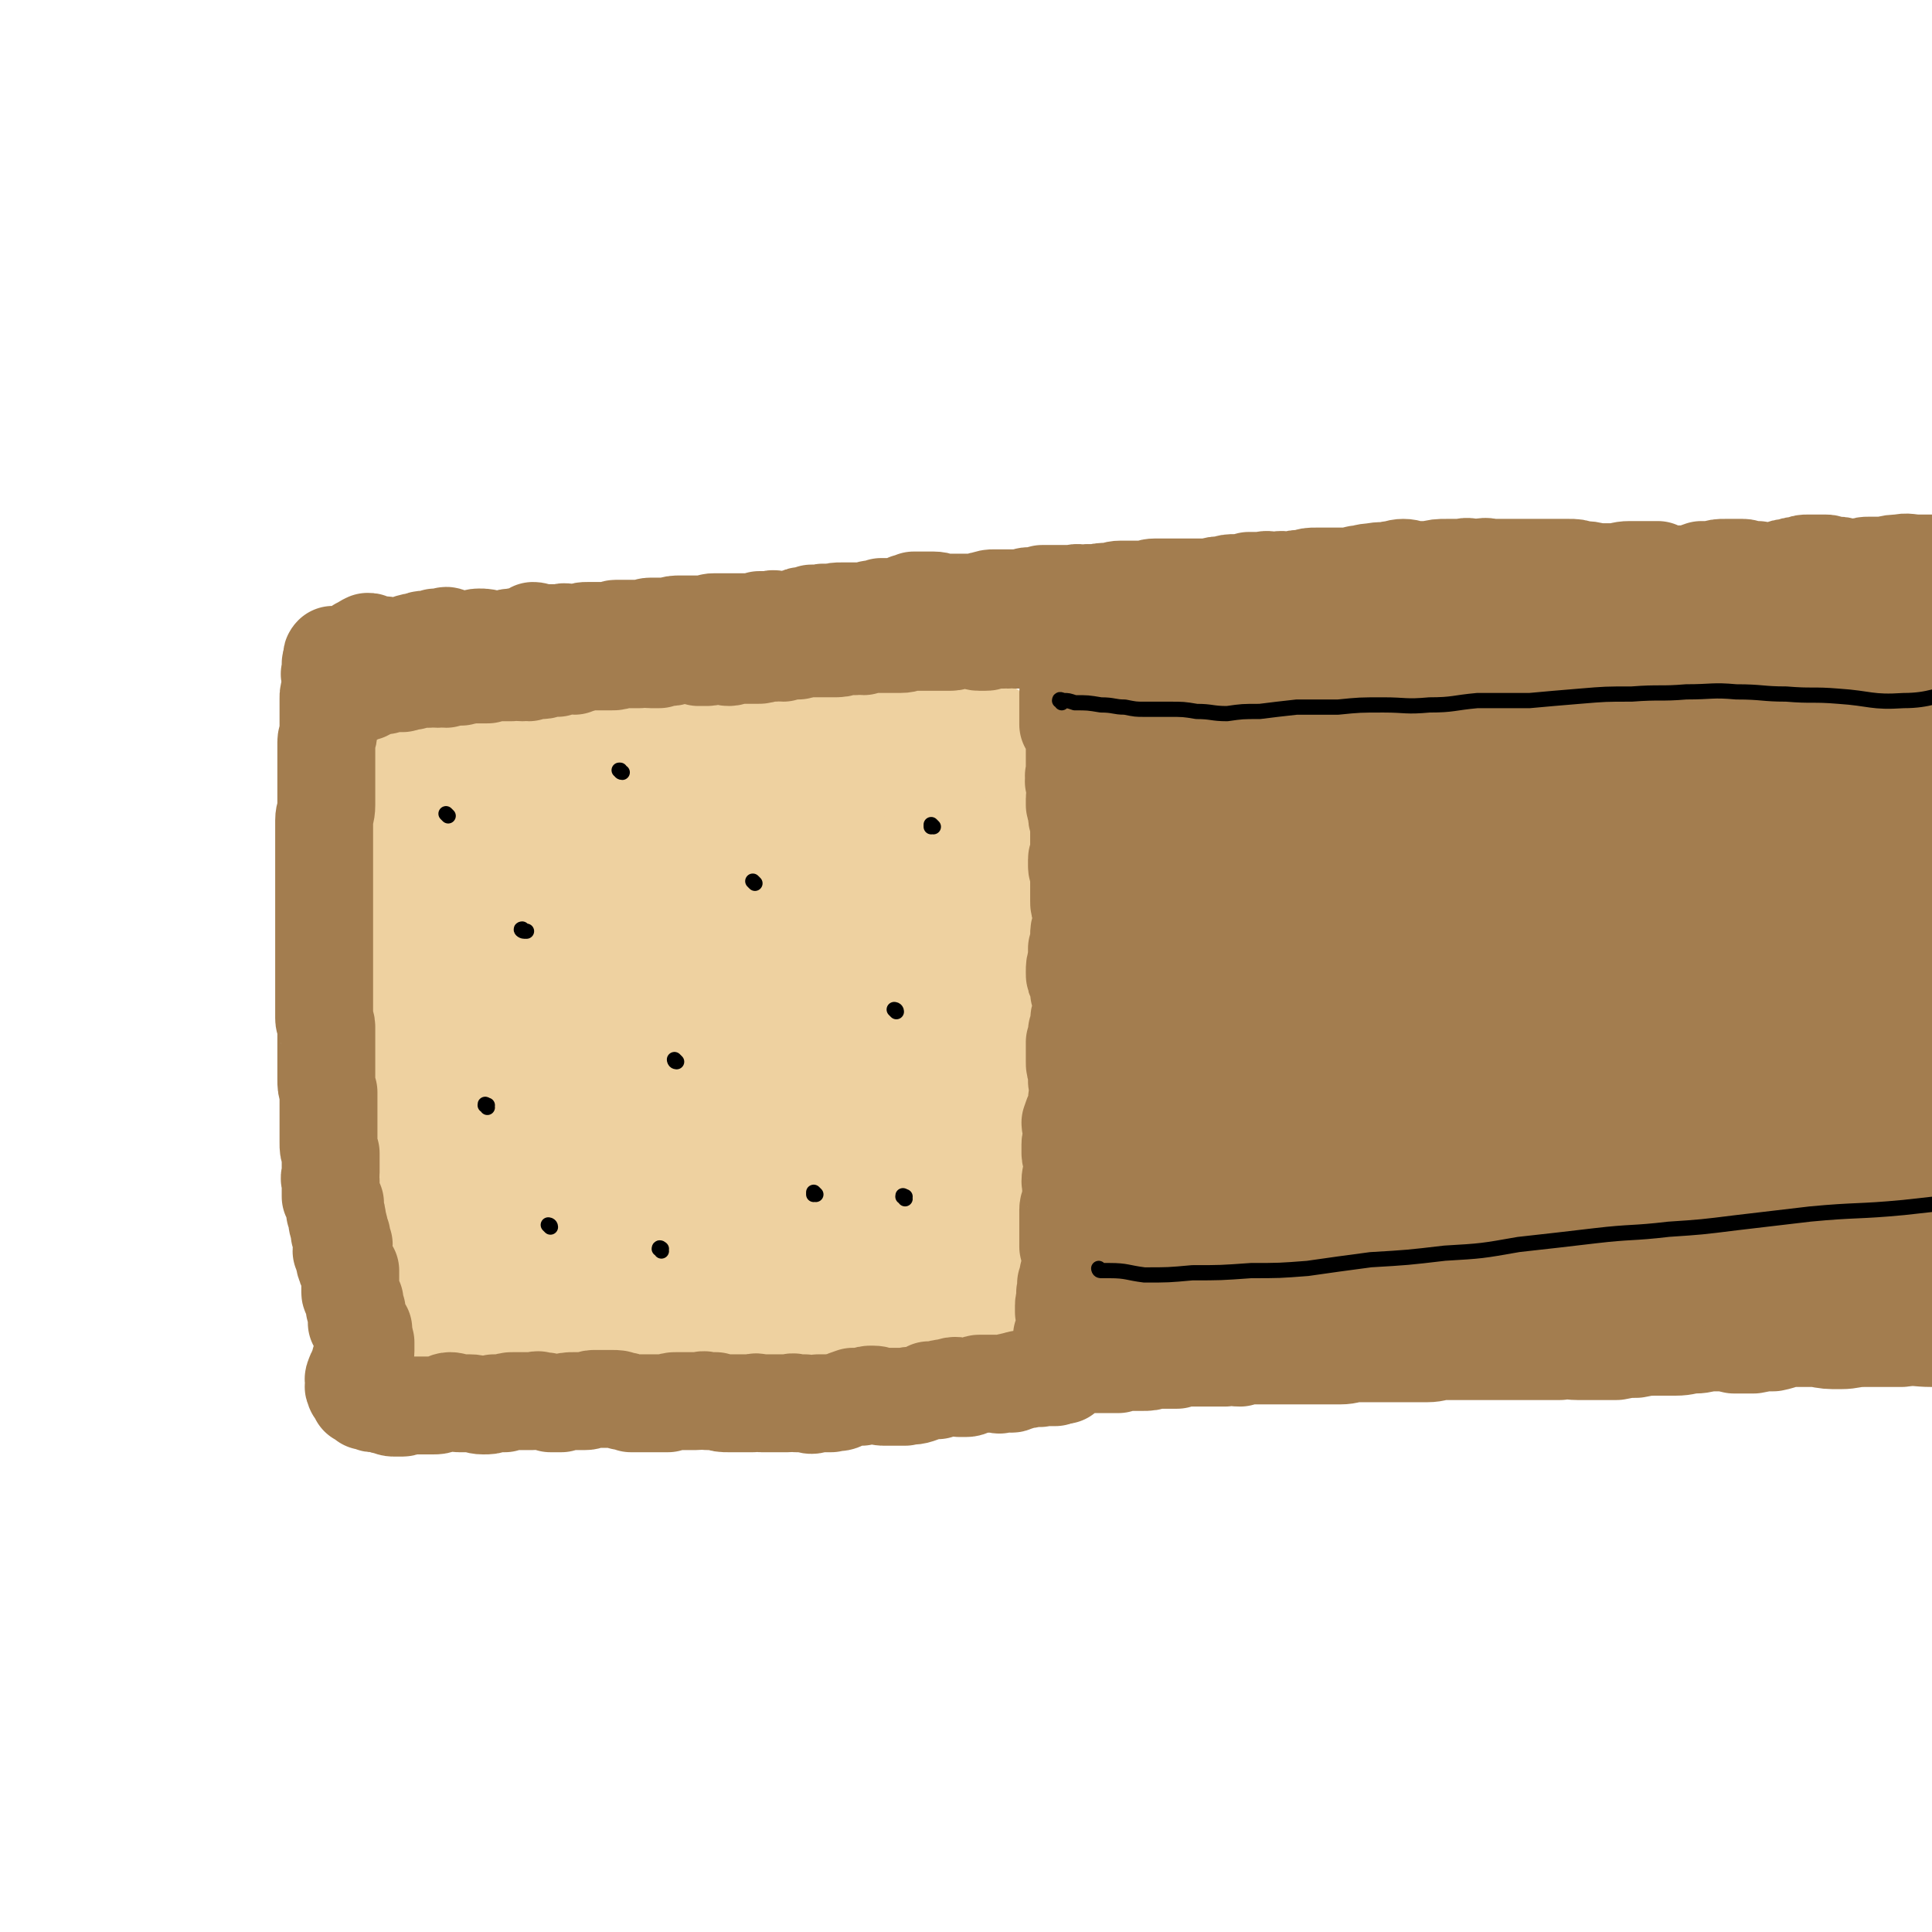 <svg viewBox='0 0 888 888' version='1.1' xmlns='http://www.w3.org/2000/svg' xmlns:xlink='http://www.w3.org/1999/xlink'><g fill='none' stroke='#EED1A0' stroke-width='45' stroke-linecap='round' stroke-linejoin='round'><path d='M203,344c0,0 -1,-1 -1,-1 0,0 1,1 2,2 0,0 0,0 1,0 1,1 1,0 2,1 1,0 1,0 2,0 1,0 2,0 3,0 1,0 1,0 3,0 1,0 1,1 2,1 2,0 2,0 3,0 2,0 2,0 3,0 2,0 2,0 4,1 2,0 2,0 3,0 2,0 2,-1 4,0 3,0 3,0 6,0 2,0 2,0 5,0 2,0 2,0 5,0 2,0 2,0 3,0 2,0 2,0 3,0 2,0 2,0 3,0 2,0 2,0 4,0 3,0 3,0 5,0 3,0 3,0 6,0 3,-1 3,0 6,0 2,0 2,0 4,0 2,-1 2,-1 4,-1 2,0 2,0 5,0 1,0 1,0 3,0 2,0 2,0 4,0 2,0 2,0 3,0 2,0 2,-1 4,-1 1,0 1,0 3,0 3,0 3,0 6,0 3,0 3,0 6,0 1,0 1,0 3,0 2,0 1,-1 3,-1 2,0 2,0 4,0 2,0 2,0 3,0 2,0 2,0 3,0 2,0 2,0 3,0 1,0 1,0 2,0 2,-1 2,0 3,0 2,0 2,0 3,0 2,-1 2,-1 3,-1 3,0 3,0 5,0 2,0 2,0 4,0 1,0 1,0 3,0 1,0 1,0 2,0 3,0 3,-1 5,-1 1,0 2,0 3,0 2,0 2,-1 3,-1 2,0 2,0 4,0 2,0 2,0 4,0 2,0 2,0 4,0 2,-1 2,-1 5,-2 3,0 3,1 5,0 3,-1 2,-1 5,-2 2,0 2,0 4,-1 2,0 2,1 3,1 3,0 3,0 5,0 2,0 2,0 4,1 1,0 1,-1 3,-1 1,0 1,0 3,-1 2,0 2,0 5,0 1,0 1,0 2,-1 2,0 2,0 4,0 1,-1 1,0 2,0 1,0 1,0 3,0 1,0 1,0 3,0 1,0 1,0 2,0 0,0 0,0 1,0 1,0 1,-1 2,0 1,0 1,0 2,0 2,0 2,0 3,0 1,0 1,0 2,1 1,1 1,1 1,2 1,0 1,-1 1,0 0,0 0,0 0,0 0,1 1,1 1,1 0,0 0,0 0,1 0,0 0,0 0,1 0,1 0,1 1,1 0,1 0,1 0,2 0,1 0,1 0,2 0,2 1,2 1,4 0,2 1,2 1,4 0,2 0,2 0,4 0,2 0,2 1,4 0,2 0,2 0,4 -1,2 0,2 0,4 0,3 0,3 0,6 0,2 0,2 0,4 0,2 0,2 0,4 0,2 0,2 0,3 0,2 -1,2 0,4 0,2 0,2 0,5 0,3 0,3 0,6 0,2 0,2 0,5 0,3 1,3 1,5 0,3 0,3 0,6 0,2 0,2 0,5 0,2 0,2 0,5 0,3 0,3 0,7 0,3 0,3 0,6 0,4 0,4 0,7 0,3 0,3 0,6 0,3 0,3 0,5 0,3 0,3 0,6 0,3 0,3 0,7 0,3 0,3 0,6 0,4 -1,4 -1,8 0,3 0,3 0,6 0,2 0,2 0,5 0,2 0,2 0,5 0,3 0,3 0,5 0,4 0,4 0,7 0,3 0,3 -1,6 0,2 0,2 1,5 0,2 0,2 0,4 0,2 0,2 0,5 -1,1 -1,1 -1,3 -1,2 0,2 0,4 0,2 0,2 0,4 0,2 -1,2 -1,4 0,3 0,3 0,6 0,2 0,2 0,4 0,2 -1,2 -1,4 0,3 0,3 0,5 0,2 0,2 0,4 0,2 0,2 -1,3 0,2 0,2 1,3 0,2 0,2 0,4 0,2 0,2 0,4 -1,2 -1,2 -1,4 0,1 0,2 0,3 0,2 -1,2 -1,4 0,1 0,2 0,2 0,1 0,0 -1,0 0,1 0,1 -1,1 0,1 0,1 -1,1 -1,0 -1,0 -2,1 0,0 0,0 -1,0 -1,0 -1,0 -1,0 0,0 -1,0 -1,0 -1,0 -1,-1 -3,-1 -1,0 -1,1 -3,1 -1,1 -1,1 -3,1 -1,0 -1,0 -3,1 -2,0 -1,0 -3,1 -2,0 -2,-1 -4,0 -2,0 -2,0 -4,0 -2,1 -2,1 -4,1 -3,0 -3,1 -6,1 -4,0 -4,0 -7,0 -3,0 -3,0 -6,1 -4,0 -4,0 -7,0 -3,1 -3,1 -6,1 -3,0 -3,1 -7,1 -4,0 -4,0 -8,0 -4,0 -4,0 -7,0 -4,0 -4,0 -8,1 -3,0 -3,0 -7,1 -3,1 -3,0 -6,1 -4,0 -4,0 -7,1 -4,0 -4,0 -8,0 -5,0 -5,-1 -9,0 -3,0 -3,0 -7,0 -3,0 -3,0 -6,0 -3,0 -3,1 -6,1 -4,0 -4,0 -7,0 -4,0 -4,0 -7,0 -4,0 -4,0 -7,0 -3,0 -3,0 -6,0 -2,0 -2,0 -5,0 -2,0 -2,1 -4,1 -3,0 -3,0 -5,0 -4,0 -4,0 -7,0 -4,0 -4,0 -7,0 -3,0 -3,0 -6,0 -2,0 -2,0 -5,0 -2,0 -2,0 -5,1 -2,0 -2,-1 -4,0 -2,0 -2,0 -5,0 -3,0 -3,0 -6,0 -3,0 -3,0 -6,0 -3,0 -3,1 -6,1 -3,0 -3,1 -5,1 -2,0 -2,0 -4,0 -1,0 -1,0 -2,0 -1,0 -1,0 -1,0 -1,0 -1,-1 -1,-1 0,0 0,0 0,-1 0,-2 -1,-2 -1,-3 0,-2 1,-2 1,-4 0,-2 0,-2 0,-4 0,-3 0,-3 1,-5 0,-2 0,-2 0,-4 1,-1 0,-1 1,-2 0,-2 0,-2 0,-3 -1,-1 -1,-1 -2,-3 -1,-1 -1,-1 -1,-2 0,-1 0,-1 0,-2 0,-1 0,-1 0,-2 -1,-1 0,-1 0,-2 -1,-1 -1,-1 -1,-2 0,-1 0,-2 0,-3 0,-2 0,-2 0,-4 0,-2 0,-2 0,-4 0,-2 -1,-2 -1,-4 0,-3 -1,-3 -1,-5 0,-3 0,-3 0,-5 0,-3 0,-3 0,-6 0,-3 0,-3 0,-5 0,-3 0,-3 0,-6 0,-3 0,-3 0,-7 0,-3 0,-3 0,-6 -1,-4 0,-4 0,-7 -1,-3 -1,-3 -1,-6 -1,-3 -1,-3 -1,-5 0,-3 0,-3 0,-6 0,-3 0,-3 0,-6 0,-4 0,-4 -1,-7 0,-3 0,-3 0,-6 -1,-3 0,-3 0,-6 -1,-3 0,-3 0,-5 -1,-3 -1,-3 -1,-5 0,-2 0,-2 0,-4 0,-3 0,-3 0,-6 0,-3 -1,-3 -1,-6 0,-3 0,-3 0,-6 0,-3 0,-3 0,-6 0,-3 0,-3 0,-6 0,-3 0,-3 0,-6 0,-3 0,-3 0,-6 0,-4 0,-4 0,-7 0,-4 0,-4 0,-8 0,-4 0,-4 0,-7 0,-3 0,-3 -1,-5 0,-2 0,-2 0,-4 0,-2 0,-2 0,-4 0,-2 0,-2 0,-4 -1,-3 0,-3 0,-5 -1,-2 0,-2 0,-5 -1,-2 -1,-2 -1,-5 0,-1 0,-1 0,-3 0,-1 0,-1 0,-3 0,-1 0,-1 0,-2 0,-1 0,-1 0,-2 0,-1 0,-1 0,-2 0,0 0,0 0,-1 0,-1 0,-1 0,-2 0,-1 0,-1 0,-2 0,-1 0,-1 0,-1 0,-1 0,-1 0,-2 0,0 0,0 0,0 '/></g>
<g fill='none' stroke='#A37D4F' stroke-width='45' stroke-linecap='round' stroke-linejoin='round'><path d='M163,320c0,-1 -1,-1 -1,-1 0,-1 0,0 1,0 0,0 0,0 1,0 0,0 0,0 0,0 1,0 1,0 1,0 1,-1 1,-1 3,-1 1,-1 1,-1 2,-1 1,-1 1,-1 2,-2 1,0 1,0 2,0 0,0 0,0 0,0 0,0 0,0 0,0 1,0 1,0 2,0 0,-1 1,0 1,0 2,-1 2,-1 3,-1 2,0 2,0 3,0 1,0 1,0 2,0 1,0 1,-1 2,-1 1,0 1,0 2,0 1,0 1,0 3,-1 1,0 1,0 2,0 2,0 2,0 3,0 2,-1 2,0 4,0 2,-1 2,0 4,0 1,-1 1,-1 2,-1 1,0 1,0 2,0 2,0 2,0 3,0 1,0 1,-1 2,-1 1,0 1,0 2,0 1,0 1,0 2,0 2,0 2,0 3,0 1,0 1,0 2,0 2,0 2,0 3,-1 2,0 2,0 3,0 1,0 1,0 3,0 1,0 1,0 3,0 2,-1 2,0 5,0 2,-1 2,0 3,0 2,-1 2,-1 3,-1 2,0 2,0 3,0 2,0 2,-1 3,-1 2,0 2,0 3,0 2,0 2,0 3,-1 1,0 1,0 3,0 1,-1 1,0 3,0 2,-1 2,-1 3,-1 2,-1 2,-1 4,-1 3,0 3,0 5,0 3,0 3,0 5,0 2,0 2,0 4,-1 3,0 3,0 5,0 2,0 2,0 4,0 3,-1 3,0 5,0 2,0 2,0 4,0 3,-1 3,-1 5,-1 2,0 2,-1 4,-1 3,0 3,0 5,0 2,0 2,0 4,1 2,0 2,0 4,0 2,0 2,-1 4,-1 1,0 1,0 3,0 1,0 1,1 3,1 2,0 2,-1 4,-1 1,0 1,0 3,0 1,0 1,0 3,0 2,0 2,0 3,0 2,0 2,0 4,-1 2,0 2,0 4,0 2,-1 2,0 4,0 1,-1 1,-1 3,-1 2,0 2,0 4,0 1,0 1,-1 3,-1 1,0 1,0 2,0 2,0 2,0 3,0 2,0 2,0 4,0 2,0 2,0 4,0 3,0 3,0 6,-1 2,0 2,0 4,0 2,-1 2,0 4,0 3,-1 3,-1 5,-1 2,0 2,0 4,0 2,0 2,0 4,0 2,0 2,0 4,0 3,0 3,-1 5,-1 3,0 3,0 5,0 2,0 2,0 5,0 2,0 2,0 5,0 1,0 2,0 3,0 2,0 2,-1 4,-1 2,0 2,0 3,0 2,0 2,0 3,0 1,0 1,1 3,1 1,0 1,0 3,0 1,0 1,0 3,-1 1,0 1,0 3,0 1,0 1,0 2,0 1,-1 1,0 2,0 2,0 2,-1 4,0 1,0 1,0 3,0 2,0 2,0 4,0 1,0 1,0 2,0 1,0 1,0 2,0 1,-1 1,-1 3,-1 0,0 0,0 1,0 0,0 0,0 1,1 0,0 0,0 1,1 1,0 1,0 1,1 0,0 1,-1 1,0 0,1 0,1 1,2 0,1 0,0 1,1 1,1 0,1 1,3 1,0 1,0 1,1 1,1 1,1 2,1 0,1 0,1 0,2 0,1 0,1 1,2 0,0 0,0 0,1 0,1 0,1 0,2 0,1 -1,1 -1,2 0,2 0,2 0,3 0,1 -1,1 -1,2 0,1 0,1 0,2 0,1 0,1 0,2 0,1 0,1 0,1 0,1 0,1 0,2 0,1 0,1 0,2 0,1 0,1 0,2 0,1 0,1 0,3 0,0 0,1 0,1 1,1 1,0 1,1 1,1 1,1 1,3 0,1 1,1 1,2 0,1 0,1 0,2 0,1 0,1 0,2 0,0 0,0 0,0 0,0 0,0 0,1 0,1 0,1 0,1 0,0 0,0 0,1 0,0 0,0 0,1 0,0 0,0 0,1 0,1 0,1 0,3 0,1 0,1 0,3 0,1 0,1 0,2 -1,1 0,1 0,2 0,1 -1,1 0,2 0,1 0,1 0,1 0,2 1,2 1,3 0,1 -1,2 -1,3 0,1 0,2 0,3 0,1 1,1 1,2 0,2 0,2 0,3 0,2 1,2 1,3 0,1 0,1 0,2 0,1 0,1 0,2 0,1 0,1 0,2 0,1 0,1 0,2 0,1 0,1 0,2 0,1 0,1 0,2 0,1 0,1 0,2 0,2 -1,2 -1,3 0,2 0,2 0,3 0,2 1,2 1,5 0,2 0,2 0,4 0,2 0,2 0,3 0,2 0,2 0,4 0,2 0,2 1,4 0,2 0,2 0,4 0,2 0,2 0,3 -1,3 -1,3 -1,5 0,3 0,3 -1,6 0,3 0,3 0,5 -1,3 -1,3 -1,6 0,2 0,2 1,3 0,3 1,3 1,5 0,2 0,2 1,3 0,2 0,2 0,4 0,2 0,2 0,3 -1,3 -1,3 -1,5 0,2 0,2 -1,4 0,3 0,3 -1,5 0,2 0,2 0,4 0,3 0,3 0,5 0,2 0,2 1,4 0,3 0,3 0,5 1,2 1,2 1,4 0,2 -1,2 -1,5 0,2 0,2 -1,5 -1,2 -1,2 -2,5 0,2 1,2 1,5 0,3 -1,3 -1,5 0,2 0,2 0,4 0,2 1,2 1,4 0,2 0,2 0,4 0,2 -1,2 -1,5 0,2 1,2 1,4 0,2 -1,2 -1,5 0,2 -1,2 -1,4 0,2 0,2 0,5 0,2 0,2 0,4 0,1 0,1 0,3 0,1 0,1 0,2 0,2 0,2 0,3 0,1 1,1 1,2 0,2 0,2 0,3 0,2 0,2 0,4 0,2 0,2 -1,4 0,2 0,2 -1,4 0,2 0,2 0,3 -1,2 0,2 0,3 0,2 -1,2 -1,4 0,2 0,2 0,3 0,1 1,1 1,2 0,1 0,1 0,3 0,1 0,1 0,2 0,2 -1,1 -1,3 -1,1 -1,1 -1,3 0,1 0,1 0,2 -1,1 -1,1 -1,2 -1,1 0,1 0,1 0,2 0,2 0,3 0,1 0,1 0,1 0,1 0,2 0,3 0,0 -1,0 -1,1 0,1 0,1 0,1 0,1 0,1 -1,2 0,0 0,0 0,1 -1,0 -1,0 -1,0 -1,0 -1,0 -1,0 -1,0 -1,0 -1,0 0,0 0,0 -1,0 0,0 0,0 -1,0 0,0 0,-1 -1,0 0,0 0,0 -1,0 0,1 0,0 0,0 -2,0 -2,0 -3,0 -1,0 -1,1 -3,1 -1,0 -1,0 -3,0 -1,0 -1,1 -1,1 -1,0 -1,-1 -2,0 0,0 0,1 -1,1 0,0 0,0 0,0 -1,-1 -1,-1 -3,0 -1,0 -1,0 -2,0 -1,1 -1,0 -2,0 -2,0 -2,0 -3,0 -3,0 -3,0 -5,0 -1,0 -1,1 -3,1 -1,0 -1,1 -3,1 -1,0 -1,0 -3,0 -1,-1 -1,-1 -2,-1 -2,0 -2,1 -4,1 -2,0 -2,0 -4,1 -2,0 -2,0 -4,0 -2,1 -2,1 -5,2 -3,1 -3,0 -6,1 -3,0 -3,0 -6,0 -2,0 -2,0 -4,0 -2,0 -2,-1 -5,-1 -2,0 -2,0 -5,1 -2,0 -2,0 -4,0 -3,1 -3,1 -5,2 -2,1 -2,0 -5,1 -3,0 -3,0 -6,0 -3,1 -3,1 -6,0 -2,0 -2,0 -4,0 -2,-1 -2,0 -4,0 -1,0 -1,0 -3,0 -2,0 -2,0 -5,0 -2,0 -2,0 -4,0 -2,0 -2,-1 -4,0 -3,0 -3,0 -5,0 -3,0 -3,0 -6,0 -3,0 -3,0 -6,-1 -2,0 -2,0 -4,0 -2,-1 -2,0 -5,0 -2,0 -2,0 -4,0 -2,0 -2,0 -5,0 -2,0 -2,0 -4,1 -3,0 -3,0 -5,0 -3,0 -3,0 -6,0 -3,0 -3,0 -6,0 -2,-1 -2,-1 -4,-1 -2,-1 -2,-1 -5,-1 -2,0 -2,0 -4,0 -2,0 -2,0 -4,0 -2,0 -2,1 -4,1 -2,0 -2,0 -5,0 -3,0 -3,0 -6,1 -3,0 -3,0 -5,0 -2,-1 -2,-1 -5,-1 -1,-1 -1,0 -3,0 -2,0 -2,0 -5,0 -2,0 -2,0 -4,0 -2,0 -2,0 -4,1 -2,0 -2,0 -5,0 -2,1 -2,1 -5,1 -3,0 -3,-1 -6,-1 -3,0 -3,0 -5,0 -2,0 -2,-1 -4,-1 -2,0 -2,1 -3,1 -3,1 -3,1 -5,1 -2,0 -2,0 -4,0 -2,0 -2,0 -3,0 -2,0 -2,0 -4,0 -2,0 -2,1 -3,1 -2,0 -2,0 -4,0 -2,0 -2,-1 -4,-1 -1,0 -1,-1 -3,-1 -1,0 -1,0 -2,0 -1,0 -1,0 -2,-1 -1,0 -1,0 -2,0 -1,-1 -1,-1 -1,-1 0,0 0,0 0,0 -1,0 -1,-1 -1,-1 -1,0 -1,0 -1,0 0,0 0,0 0,0 0,-1 0,-1 -1,-2 0,0 0,0 0,-1 -1,0 -1,0 -1,-1 -1,-1 0,-1 0,-2 0,-2 -1,-2 0,-3 0,-1 0,-1 1,-2 0,-2 1,-2 1,-3 1,-2 0,-2 1,-3 0,-1 1,-1 1,-2 1,-1 1,-1 1,-2 0,0 0,0 0,-1 0,0 0,0 0,0 0,-2 0,-2 0,-3 0,-1 -1,-1 -1,-2 0,-1 0,-1 0,-2 0,-1 0,-1 0,-2 -1,-1 -1,-1 -2,-2 -1,-1 -1,-1 -1,-1 0,-1 0,-1 0,-3 0,-1 0,-1 0,-2 0,-1 0,-1 -1,-2 0,-1 0,-1 0,-3 -1,-1 -1,-1 -1,-2 0,-1 -1,-1 -1,-2 0,-2 0,-2 0,-4 0,-1 0,-1 0,-3 0,-1 0,-1 0,-3 -1,-1 -2,-1 -2,-3 -1,-1 0,-1 -1,-3 0,-2 0,-2 -1,-3 0,-2 1,-2 1,-3 -1,-2 -1,-2 -1,-4 -1,-1 -1,-1 -1,-3 0,-2 -1,-2 -1,-4 0,-2 0,-2 -1,-4 0,-2 0,-2 0,-4 -1,-2 -1,-1 -2,-3 0,-2 0,-2 0,-4 0,-2 0,-1 0,-3 -1,-2 0,-2 0,-4 0,-2 0,-2 0,-4 0,-3 0,-3 0,-5 -1,-2 -1,-2 -1,-5 0,-2 0,-2 0,-5 0,-2 0,-2 0,-5 0,-2 0,-2 0,-4 0,-3 0,-3 0,-5 0,-2 0,-2 0,-4 -1,-3 -1,-3 -1,-6 0,-3 0,-3 0,-6 0,-3 0,-3 0,-7 0,-2 0,-2 0,-5 0,-3 0,-3 0,-6 0,-2 -1,-2 -1,-4 0,-3 0,-3 0,-5 0,-3 0,-3 0,-6 0,-3 0,-3 0,-6 0,-3 0,-3 0,-6 0,-3 0,-3 0,-6 0,-4 0,-4 0,-7 0,-2 0,-2 0,-5 0,-3 0,-3 0,-6 0,-4 0,-4 0,-7 0,-4 0,-4 0,-8 0,-4 0,-4 0,-7 0,-4 0,-4 0,-8 0,-3 0,-3 0,-6 0,-4 0,-4 0,-8 0,-3 1,-3 1,-7 0,-3 0,-3 0,-6 0,-3 0,-3 0,-6 0,-3 0,-3 0,-5 0,-2 0,-2 0,-3 0,-3 0,-3 0,-5 0,-2 0,-2 0,-4 0,-2 1,-2 1,-5 0,-2 0,-2 0,-5 0,-1 0,-1 0,-3 0,-2 0,-2 0,-4 0,-1 0,-1 0,-3 0,-2 0,-2 1,-4 0,-1 0,-1 0,-3 0,-1 0,-1 0,-3 0,-1 -1,-1 0,-2 0,-1 0,-1 0,-1 0,-1 0,-1 0,-2 0,0 0,0 0,-1 0,0 0,0 0,0 '/><path d='M154,302c-1,0 -2,0 -1,-1 0,0 1,0 2,0 1,0 1,0 2,0 2,0 2,0 3,-1 1,0 1,0 3,0 1,-1 1,-1 2,-2 0,-1 0,-1 1,-1 1,-1 1,-1 3,-2 1,0 1,0 2,1 1,0 1,1 3,1 2,0 2,-1 4,0 1,0 1,0 2,0 2,0 3,1 5,0 1,0 1,0 2,-1 3,-1 3,-1 5,-1 2,-1 2,-1 3,-1 3,0 3,0 5,-1 2,0 2,0 4,0 1,-1 1,-1 3,0 1,0 1,1 2,1 1,0 1,-1 3,0 2,0 2,0 4,0 2,0 2,-1 4,-1 3,0 3,0 5,1 3,0 3,0 6,0 3,-1 3,-1 5,-1 3,-1 3,0 6,-1 2,0 1,-1 3,-2 2,0 2,1 4,1 2,0 2,0 5,0 2,0 2,0 4,0 2,-1 2,0 3,0 2,0 2,0 5,0 2,-1 2,-1 4,-1 3,0 3,0 5,0 2,0 3,0 5,0 2,0 2,-1 3,-1 2,0 2,0 3,0 2,0 2,0 3,0 3,0 3,0 5,0 3,0 3,-1 5,-1 2,0 2,0 4,0 2,0 2,0 4,0 3,-1 3,-1 6,-1 2,0 2,0 5,0 2,0 2,0 4,0 2,0 2,0 3,0 2,-1 2,-1 3,-1 2,0 2,0 4,0 2,0 2,0 4,0 2,0 2,0 4,0 3,0 3,0 5,0 2,0 2,0 4,-1 3,0 3,0 5,0 2,-1 2,0 4,0 3,0 3,0 5,0 2,-1 2,-1 4,-1 1,-1 1,-1 3,-1 1,0 1,0 3,-1 2,0 2,0 4,0 2,-1 2,0 5,0 2,-1 2,-1 5,-1 2,0 2,0 5,0 2,0 2,0 4,0 3,0 3,-1 5,-1 2,0 2,0 4,-1 2,0 2,0 4,0 2,0 2,0 4,0 2,-1 2,-1 4,-2 2,0 2,0 3,-1 2,0 2,0 4,0 3,0 3,0 5,0 3,0 3,1 5,1 3,0 3,0 5,0 2,0 2,0 5,0 2,0 2,0 4,0 2,0 2,-1 4,-1 3,-1 3,-1 5,-1 3,0 3,0 5,0 3,0 3,0 6,0 3,0 3,-1 5,-1 3,0 3,0 6,-1 2,0 2,0 5,0 2,0 2,0 5,0 2,0 2,0 4,0 3,-1 3,0 5,0 3,-1 3,0 5,0 3,-1 3,-1 6,-1 3,0 3,-1 6,-1 3,0 3,0 6,0 2,0 2,0 5,0 2,0 2,-1 5,-1 3,0 3,0 5,0 3,0 3,0 6,0 4,0 4,0 8,0 3,0 3,0 6,0 3,-1 3,-1 6,-1 3,-1 3,-1 6,-1 3,0 3,0 6,-1 3,0 3,0 6,0 3,-1 3,0 6,0 4,-1 4,0 7,0 3,-1 3,-1 6,-1 3,-1 3,-1 6,-1 3,0 3,0 6,0 3,0 3,0 6,0 3,0 3,0 7,-1 3,0 3,-1 7,-1 4,-1 4,0 8,-1 3,0 3,-1 6,-1 3,0 3,1 6,1 3,0 3,0 6,0 4,-1 4,-1 8,-1 3,0 3,0 7,0 3,-1 3,0 6,0 4,0 4,-1 7,0 3,0 3,0 6,0 3,0 3,0 7,0 4,0 4,0 8,0 4,0 4,0 8,0 3,0 3,0 7,0 3,0 3,0 6,1 3,0 3,0 7,1 3,0 3,0 7,0 4,0 4,-1 8,-1 3,0 3,0 6,0 3,0 3,0 7,0 2,1 2,1 5,2 2,0 2,0 5,0 2,0 2,0 5,0 2,-1 2,-1 5,-2 2,0 2,0 5,0 3,-1 3,-1 6,-1 2,0 2,0 4,0 2,0 2,0 4,0 2,0 2,1 3,1 2,0 2,0 4,0 2,1 2,1 4,1 1,0 1,0 3,0 1,-1 1,-1 3,-1 2,-1 2,-1 4,-1 3,-1 2,-1 5,-1 2,-1 2,-1 4,-1 2,0 2,0 3,0 2,0 2,0 5,0 1,0 1,0 3,1 2,0 2,0 3,0 1,0 1,0 2,1 2,0 2,0 4,0 2,0 2,0 4,0 2,-1 2,-1 4,-1 3,0 3,0 7,0 4,-1 4,-1 7,-1 4,-1 4,0 9,0 2,0 2,0 5,0 2,0 3,0 5,0 1,1 1,1 2,2 0,0 0,0 0,0 '/><path d='M489,632c0,-1 -1,-1 -1,-1 0,-1 0,0 0,0 0,0 0,0 -1,0 0,0 0,0 -1,0 0,0 0,0 0,0 0,0 1,0 1,-1 1,0 1,0 2,0 1,-1 1,-1 3,-1 2,-1 2,-1 4,-1 2,-1 2,-1 4,-1 2,0 2,0 4,0 2,0 2,0 4,0 3,0 3,0 6,0 3,-1 3,-1 6,-1 2,0 2,0 5,0 3,0 3,0 6,-1 2,0 2,0 5,0 3,0 3,0 5,0 3,-1 3,-1 6,-1 4,0 4,0 8,0 4,0 4,0 8,0 3,-1 3,0 7,0 3,-1 3,-1 6,-1 4,0 4,0 8,0 5,0 5,0 9,0 4,0 4,0 8,0 4,0 4,0 7,0 4,0 4,0 8,0 4,0 4,-1 8,-1 5,0 5,0 9,0 5,0 5,0 9,0 4,0 4,0 8,0 3,0 3,0 6,0 4,0 4,-1 8,-1 4,0 4,0 8,0 3,0 3,0 6,0 4,0 4,0 8,0 3,0 3,0 6,0 3,0 3,0 7,0 5,0 5,0 9,0 4,0 4,0 9,0 4,-1 4,0 8,0 5,0 5,0 9,0 4,0 4,0 9,0 5,-1 5,-1 9,-1 5,-1 5,-1 10,-1 4,0 4,0 8,0 5,0 5,-1 9,-1 4,0 4,-1 9,-1 4,0 5,0 9,1 5,0 5,0 9,0 5,-1 5,-1 9,-1 5,-1 5,-2 10,-2 5,0 5,0 10,0 5,1 5,1 11,1 5,0 5,-1 11,-1 8,0 8,0 17,0 7,-1 7,0 14,0 3,0 4,-1 6,-2 '/><path d='M847,278c-1,0 -1,-1 -1,-1 -1,0 0,0 0,1 0,0 0,0 0,1 0,3 0,3 1,7 1,7 1,7 2,14 0,7 0,7 1,15 1,8 1,8 2,16 0,6 0,6 0,13 0,6 0,6 0,12 0,7 1,7 1,15 0,6 -1,6 0,12 0,6 1,6 1,12 0,7 -1,7 0,13 0,6 0,6 0,12 1,6 0,6 0,13 0,6 0,6 0,12 0,6 0,6 0,12 0,6 0,6 0,11 0,6 0,6 0,13 0,5 0,5 0,11 0,5 0,5 0,10 0,6 0,6 0,12 0,5 1,5 1,11 0,5 0,5 0,10 0,5 0,5 0,9 0,6 0,6 0,11 0,5 0,5 0,11 0,4 0,4 0,8 0,3 0,3 0,7 0,3 0,3 1,7 0,3 0,3 1,6 0,3 -1,3 0,6 1,2 1,2 2,3 2,0 2,0 4,-1 2,0 2,0 4,-1 1,-1 1,-1 2,-2 0,0 0,0 0,0 -1,-1 -1,-1 -1,-2 -1,0 -1,0 -1,-1 -1,0 -1,0 -1,-1 0,-2 -1,-2 -1,-3 0,-2 1,-2 1,-4 -1,-2 -1,-2 -1,-4 0,-1 0,-1 1,-3 0,-1 0,-1 0,-3 1,-2 1,-2 1,-4 1,-2 1,-2 2,-4 0,-3 0,-3 1,-5 1,-3 2,-2 3,-5 1,-3 0,-3 1,-6 1,-3 0,-3 1,-6 2,-4 2,-4 4,-8 1,-4 1,-4 3,-7 1,-4 1,-4 3,-8 1,-4 0,-4 2,-8 1,-4 2,-4 3,-8 1,-4 1,-5 0,-9 0,-4 -1,-4 -1,-7 -1,-4 -1,-4 -1,-8 0,-3 0,-3 0,-6 0,-3 1,-3 1,-7 0,-5 0,-5 0,-9 -1,-5 -1,-5 -1,-10 -1,-4 -1,-4 -2,-8 0,-5 0,-5 -1,-9 -1,-5 -1,-5 -2,-10 0,-6 0,-6 1,-11 0,-5 0,-5 0,-10 -1,-5 -3,-5 -4,-10 -1,-6 -1,-6 -1,-12 -1,-6 0,-6 -1,-12 -1,-7 -1,-7 -3,-14 -2,-6 -2,-6 -3,-12 -1,-5 0,-5 0,-11 0,-5 0,-5 -1,-10 0,-4 0,-4 -1,-8 -1,-3 -2,-3 -2,-6 -1,-3 -1,-3 -1,-6 0,-2 -1,-2 -1,-4 1,-3 2,-3 3,-6 1,-2 0,-2 0,-5 0,-2 0,-2 0,-4 -1,-2 -1,-2 -1,-4 -1,-2 -1,-2 -1,-4 0,-1 0,-1 1,-3 0,-1 0,-1 1,-2 0,0 0,-1 0,-1 0,-1 0,-1 -1,-1 0,0 0,0 0,0 -2,1 -2,1 -3,2 -3,1 -3,1 -5,1 -2,1 -2,1 -4,1 -1,0 -1,1 -3,1 -2,0 -2,0 -3,1 -3,0 -3,0 -5,1 -2,1 -2,1 -5,2 -3,0 -3,1 -6,1 -3,0 -3,0 -6,0 -2,0 -2,0 -5,0 -4,0 -4,0 -7,1 -5,0 -5,0 -9,1 -5,1 -5,2 -10,3 -4,0 -4,0 -8,0 -4,1 -4,1 -9,2 -5,1 -5,1 -10,1 -6,1 -6,1 -11,1 -5,1 -5,1 -10,2 -5,0 -5,0 -11,0 -6,1 -6,1 -12,2 -6,1 -6,1 -11,1 -6,1 -6,1 -12,1 -6,0 -6,0 -11,1 -6,0 -6,1 -12,1 -6,1 -6,0 -12,0 -5,0 -5,1 -11,1 -6,0 -6,0 -12,0 -5,0 -5,1 -9,1 -5,0 -5,0 -10,0 -5,0 -5,0 -11,0 -5,0 -5,-1 -11,-1 -5,0 -5,0 -10,0 -5,0 -5,0 -10,0 -6,0 -6,0 -11,0 -5,0 -5,0 -10,0 -5,0 -5,0 -9,0 -5,0 -5,-1 -9,-1 -4,0 -4,0 -8,0 -4,0 -4,0 -9,-1 -2,0 -2,0 -5,0 -2,0 -2,0 -4,0 -2,0 -2,0 -3,0 -2,0 -2,-1 -3,-1 -1,0 -1,0 -2,0 -1,0 -1,0 -2,0 0,0 -1,0 -1,0 0,0 0,0 1,1 0,2 -1,2 0,4 0,3 0,3 0,6 1,3 1,3 1,6 0,3 0,3 0,7 0,5 0,5 0,9 0,5 0,5 0,11 0,6 0,6 -1,12 0,6 0,6 -1,12 0,6 1,7 1,13 -1,7 -1,7 -1,15 -1,7 -1,7 -1,14 0,7 0,7 0,13 0,7 0,7 0,14 0,7 -1,7 -1,14 0,6 0,6 0,13 0,7 0,7 -1,14 0,7 0,7 1,13 0,7 -1,7 0,13 0,7 0,7 0,13 0,6 0,6 0,13 0,5 0,5 0,11 -1,5 0,5 0,11 0,5 -1,5 0,11 0,4 0,4 0,9 0,5 0,5 0,9 0,3 1,3 1,6 0,4 0,4 1,7 0,3 0,3 1,5 1,3 1,3 2,5 0,1 0,2 1,3 0,1 1,1 2,1 0,1 1,0 1,0 2,0 2,0 3,0 2,-1 2,-1 3,-1 2,-1 2,-1 4,-1 4,-1 4,0 7,-1 6,0 6,0 11,-1 6,-1 6,-1 12,-3 6,-1 6,-1 12,-2 7,-2 7,-2 13,-3 8,-2 8,-2 16,-3 9,-2 9,-2 17,-3 9,-2 9,-2 18,-3 10,-1 10,-1 19,-2 9,-1 9,-1 18,-2 9,-1 9,-1 17,-1 8,0 8,0 15,0 8,0 8,0 15,0 7,0 7,0 13,1 6,0 6,0 12,1 6,0 6,0 12,1 5,1 5,1 10,1 4,1 4,1 7,2 3,0 3,0 6,1 3,0 3,0 6,1 3,1 3,1 6,2 3,1 3,1 6,2 2,1 2,1 4,1 2,0 2,-1 5,-1 2,0 2,0 4,-1 2,0 2,0 4,0 2,-1 2,-1 4,-2 3,-1 3,-1 6,-2 2,-1 2,-1 3,-3 2,-2 2,-3 3,-5 2,-3 2,-3 3,-6 1,-3 1,-3 2,-6 1,-2 1,-2 1,-4 0,-2 0,-2 0,-5 0,-3 0,-3 0,-6 0,-4 -1,-4 -1,-7 0,-4 0,-4 0,-7 0,-4 0,-4 0,-8 0,-4 0,-4 -1,-7 0,-5 -1,-5 -1,-9 -1,-3 -1,-3 -1,-7 0,-4 0,-4 -1,-8 0,-5 0,-5 0,-9 0,-3 0,-3 0,-7 -1,-4 -1,-4 -2,-8 -1,-4 0,-4 -1,-9 0,-5 0,-5 0,-10 0,-6 0,-6 0,-11 -1,-6 -2,-6 -2,-11 0,-6 0,-6 0,-12 0,-6 0,-6 -1,-12 0,-5 0,-5 0,-11 -1,-6 -1,-6 -1,-12 0,-6 0,-6 0,-12 0,-6 -1,-6 -1,-11 0,-5 0,-5 -1,-9 0,-4 0,-4 0,-8 -1,-4 0,-4 0,-7 -1,-5 -1,-5 -1,-9 -1,-3 -1,-3 -1,-7 0,-3 0,-3 -1,-6 0,-3 0,-3 0,-6 -1,-1 -1,-1 -2,-3 -1,-1 0,-1 -1,-2 -1,-1 -2,0 -3,-1 -1,0 -1,-1 -3,-1 -3,-1 -3,-1 -5,-1 -4,-1 -4,-1 -7,-1 -3,-1 -3,-1 -6,-1 -3,0 -3,0 -6,0 -4,0 -4,0 -8,1 -4,0 -4,0 -9,0 -5,0 -5,-1 -10,0 -6,0 -6,0 -11,1 -6,1 -6,1 -11,1 -7,1 -7,1 -13,3 -6,1 -6,1 -13,2 -6,1 -6,1 -12,1 -7,1 -7,1 -14,2 -7,0 -7,0 -13,1 -7,0 -7,0 -14,1 -7,1 -7,1 -14,2 -6,0 -7,0 -13,1 -6,1 -6,1 -13,2 -6,1 -6,1 -12,2 -6,0 -6,0 -12,1 -6,0 -6,0 -12,1 -5,0 -5,0 -11,0 -5,0 -5,0 -11,0 -3,1 -3,1 -7,2 -4,0 -4,0 -7,0 -2,1 -2,0 -5,1 -1,1 -2,1 -3,2 -1,1 -1,1 -1,3 -1,2 0,2 0,4 1,2 1,2 2,4 0,3 1,3 1,5 1,3 1,3 1,6 0,4 0,4 -1,9 0,6 0,6 0,11 -1,7 -1,7 -2,13 -1,8 0,8 -1,15 -2,8 -2,8 -3,17 -2,8 -2,8 -4,16 -2,9 -2,9 -4,17 -2,7 -2,8 -4,15 -1,8 -1,8 -3,15 -2,7 -2,6 -4,13 -1,5 -2,4 -3,9 -1,5 -1,5 -1,9 0,6 0,6 1,11 0,5 0,5 0,10 1,6 1,6 1,12 1,6 0,6 1,12 1,6 0,6 1,11 1,3 1,3 2,6 1,2 1,2 2,3 1,1 1,1 2,2 0,0 0,0 1,0 2,0 2,0 4,1 3,0 3,1 6,1 3,1 3,1 6,0 3,0 3,0 7,-1 5,-1 5,-1 9,-3 6,-2 6,-3 11,-5 7,-3 7,-3 13,-5 8,-2 9,-2 17,-4 8,-3 8,-4 17,-6 9,-3 9,-2 19,-4 10,-2 10,-2 20,-3 10,-1 10,-1 20,-2 10,0 10,0 19,0 10,1 10,1 18,2 9,2 9,1 18,3 7,2 7,2 15,5 6,3 6,3 12,6 4,1 4,1 9,3 3,1 3,1 6,3 2,1 2,1 5,2 3,1 3,1 5,1 3,0 3,-1 5,-3 2,-2 2,-2 4,-6 1,-3 1,-3 1,-7 1,-5 1,-5 2,-9 2,-6 2,-6 3,-12 2,-6 2,-6 3,-13 1,-7 1,-7 1,-15 1,-8 1,-8 1,-17 -1,-9 -1,-9 -1,-18 0,-10 0,-10 -1,-20 0,-9 0,-9 -1,-19 -1,-10 -2,-10 -2,-20 -1,-9 -1,-9 -2,-18 -1,-8 -1,-8 -2,-16 0,-8 0,-8 -1,-16 -1,-6 0,-6 -1,-12 0,-5 0,-5 -1,-10 0,-5 1,-5 0,-10 0,-3 0,-3 -1,-6 0,-2 0,-2 -1,-4 0,-1 0,-1 -1,-2 0,0 0,0 -1,0 0,0 0,0 0,0 0,0 0,0 0,0 0,1 0,1 0,1 -1,3 -2,3 -2,6 -1,6 -1,6 -2,13 -1,8 -1,8 -1,16 0,10 0,10 0,20 0,10 0,10 1,21 1,11 0,11 1,22 1,11 1,11 2,23 1,11 1,11 3,23 1,12 1,12 3,23 1,10 1,11 2,21 2,9 2,9 4,19 2,8 2,8 3,16 2,7 2,7 3,14 1,4 2,4 3,8 1,3 0,3 1,5 1,1 1,1 1,2 0,0 0,0 0,0 0,0 0,0 0,0 0,0 0,0 0,0 0,0 0,1 0,1 0,0 0,-1 0,-1 -1,0 -1,0 -1,-1 0,0 0,0 0,0 0,0 -1,0 -1,0 -6,-5 -6,-5 -11,-9 '/><path d='M566,419c0,-1 -1,-1 -1,-1 2,-3 2,-3 5,-6 3,-5 3,-5 6,-9 '/><path d='M592,362c0,-1 -1,-1 -1,-1 0,-1 1,0 1,0 0,1 0,1 0,1 0,1 0,1 0,1 0,0 0,0 0,0 0,0 0,0 0,0 0,1 0,1 0,1 0,0 0,0 0,1 -2,2 -2,2 -3,3 -4,5 -5,5 -9,9 -5,5 -5,4 -10,9 -4,4 -3,4 -7,7 -2,2 -2,3 -4,3 -1,0 -2,-1 -2,-2 0,-2 1,-2 1,-4 3,-9 3,-9 5,-18 0,-2 0,-2 1,-4 '/><path d='M592,296c-1,0 -1,-1 -1,-1 -1,0 0,1 0,1 0,0 0,0 0,0 -2,3 -2,3 -4,6 -4,6 -4,6 -7,13 -4,7 -4,7 -7,15 -4,8 -3,8 -7,16 -3,7 -3,6 -7,13 -2,6 -3,6 -5,11 -2,3 -2,3 -3,6 -1,2 -1,2 -2,3 0,0 0,0 0,0 1,-1 1,-1 2,-2 1,-4 1,-4 3,-8 2,-4 2,-4 3,-9 2,-5 1,-5 2,-11 1,-3 1,-3 2,-6 0,-2 0,-2 0,-3 0,-1 0,-1 0,-1 -1,2 -1,2 -1,5 -2,6 -2,6 -3,12 -2,8 -2,8 -4,17 -3,9 -2,9 -5,19 -2,9 -2,9 -4,19 -3,10 -3,10 -5,21 -2,9 -1,9 -2,18 -1,6 -2,6 -1,11 0,2 0,3 1,5 0,0 0,0 0,0 2,-1 3,-1 4,-3 7,-5 7,-5 13,-11 9,-10 9,-10 18,-20 9,-11 9,-12 18,-23 8,-9 8,-9 16,-18 7,-8 7,-8 13,-15 5,-4 5,-5 9,-9 2,-2 3,-1 5,-3 0,0 0,0 0,0 0,0 0,0 0,0 -1,3 -1,3 -3,6 -4,8 -4,8 -8,16 -7,12 -7,12 -14,23 -7,11 -7,11 -15,23 -6,10 -6,10 -13,21 -6,10 -6,10 -13,20 -6,10 -7,10 -13,19 -6,9 -6,9 -12,17 -4,8 -4,8 -7,15 -3,5 -3,5 -5,10 -1,3 -1,3 -1,5 0,1 0,1 0,1 0,0 0,0 0,0 2,-1 2,0 4,-1 5,-3 5,-3 10,-7 8,-6 8,-6 16,-12 9,-8 9,-8 17,-15 8,-8 8,-8 16,-15 7,-7 7,-7 13,-14 6,-6 6,-6 12,-12 6,-6 6,-6 12,-12 5,-5 5,-5 10,-10 4,-4 4,-4 8,-8 3,-4 3,-4 6,-7 2,-3 2,-4 4,-7 3,-3 3,-3 6,-6 2,-3 2,-3 4,-7 2,-4 2,-4 4,-9 '/><path d='M573,536c0,0 -2,-1 -1,-1 1,0 2,2 4,1 6,-2 7,-2 12,-6 13,-10 12,-10 24,-21 14,-14 13,-15 27,-29 12,-14 12,-14 23,-27 10,-11 10,-11 19,-22 8,-10 8,-10 16,-20 5,-6 5,-6 10,-13 3,-3 3,-3 6,-6 0,-1 0,-1 1,-2 0,0 0,0 0,0 -2,3 -2,3 -4,6 -6,7 -6,7 -12,15 -10,14 -10,14 -21,28 -11,15 -11,15 -22,31 -9,13 -9,13 -18,27 -8,11 -8,11 -15,24 -5,9 -5,9 -10,18 -2,6 -3,6 -4,11 -1,2 -1,5 1,5 1,0 2,-3 5,-5 11,-11 11,-10 22,-21 20,-20 20,-20 39,-41 19,-21 18,-21 37,-42 12,-14 12,-14 25,-27 8,-9 8,-9 17,-17 6,-6 6,-6 13,-10 3,-2 3,-2 7,-3 1,-1 1,0 2,1 0,0 -1,1 -2,2 -5,9 -4,9 -9,17 -9,16 -9,16 -18,32 -10,15 -11,15 -21,30 -8,12 -8,12 -16,23 -6,9 -7,8 -13,17 -3,5 -3,5 -7,11 -2,3 -3,3 -4,7 -1,1 -1,1 -1,3 0,0 0,0 0,0 1,-1 1,-1 2,-3 8,-6 8,-5 16,-12 15,-14 15,-14 28,-28 15,-15 14,-15 28,-31 10,-11 10,-11 21,-22 7,-8 7,-8 14,-15 4,-4 5,-5 9,-6 1,-1 2,0 3,1 0,1 0,2 -1,3 -3,7 -3,7 -6,14 -8,13 -7,13 -15,26 -10,16 -10,16 -20,31 -9,13 -9,13 -18,26 -7,11 -7,11 -15,21 -5,8 -5,8 -11,16 -2,3 -2,2 -4,6 -1,1 -1,1 -1,2 0,0 0,0 0,0 2,-2 2,-2 4,-4 4,-3 5,-3 9,-6 10,-7 10,-7 20,-14 10,-6 10,-6 20,-12 7,-4 7,-4 15,-8 5,-2 5,-2 11,-3 3,-1 3,-1 6,0 1,0 1,0 2,1 0,1 1,1 1,2 -1,1 -1,1 -2,1 -2,3 -2,3 -5,6 -4,3 -4,4 -9,6 -3,1 -4,1 -8,1 -3,-1 -3,-1 -5,-3 -3,-3 -3,-3 -5,-6 -2,-3 -3,-3 -4,-7 -3,-6 -2,-6 -4,-13 -1,-8 -1,-8 -2,-16 0,-9 0,-9 1,-18 1,-9 1,-9 3,-18 1,-9 1,-9 3,-18 1,-8 2,-8 4,-17 1,-7 2,-7 3,-15 1,-7 1,-8 2,-15 1,-6 1,-6 2,-12 0,-5 -1,-5 -2,-9 0,-4 0,-4 -1,-8 0,-5 0,-5 0,-10 -1,-4 -1,-4 -2,-7 -1,-4 -1,-4 -2,-8 -1,-2 -1,-2 -2,-4 -1,-2 -1,-2 -2,-4 -1,-2 -1,-2 -3,-3 -2,-1 -2,-1 -4,-1 -2,-1 -3,0 -5,0 -3,1 -3,1 -6,2 -4,1 -4,2 -8,3 -5,2 -5,1 -10,3 -6,2 -6,2 -12,4 -6,2 -6,2 -12,4 -5,1 -5,2 -10,3 -5,2 -5,2 -10,3 -4,0 -5,0 -9,0 -4,0 -4,0 -8,-1 -4,0 -4,0 -8,0 -5,-1 -5,-1 -10,-1 -5,0 -5,1 -10,1 -4,0 -4,0 -8,0 -4,0 -4,1 -9,2 -5,1 -5,1 -10,2 -4,1 -5,1 -9,2 -3,1 -3,2 -6,4 -2,1 -2,1 -4,3 -1,1 -2,0 -3,2 0,0 -1,1 0,1 1,1 1,1 2,1 1,1 1,0 1,0 2,1 2,1 4,1 5,1 5,1 10,1 9,0 9,0 18,1 11,0 11,0 22,0 11,0 11,0 22,0 10,0 10,-1 21,0 10,0 10,0 20,1 10,1 10,0 20,2 8,1 8,1 16,3 6,2 6,2 13,4 5,1 5,0 11,2 3,1 3,1 7,2 1,1 2,0 3,1 0,1 0,1 1,1 0,1 1,0 0,0 0,0 -1,-1 -2,-1 -2,0 -2,0 -4,-1 -6,-1 -6,-2 -12,-3 -8,-1 -8,-1 -16,-1 -10,-1 -10,-1 -19,-1 -9,0 -9,0 -18,0 -10,0 -10,0 -19,0 -9,0 -9,0 -19,1 -9,1 -9,1 -19,3 -8,1 -8,1 -16,3 -7,1 -7,1 -14,3 -6,2 -6,3 -13,5 -6,2 -6,2 -11,5 -5,2 -5,2 -9,4 -3,2 -3,2 -6,4 -2,1 -3,1 -4,3 0,1 -1,1 0,3 1,1 1,1 3,2 1,0 1,1 2,1 1,1 1,1 3,1 2,0 2,0 4,0 5,-1 5,0 10,-1 10,-1 10,-1 20,-3 10,-3 10,-3 21,-6 12,-3 12,-3 23,-7 11,-4 11,-4 22,-8 10,-4 10,-4 19,-7 8,-2 8,-3 17,-5 6,-1 6,-2 12,-3 4,0 4,0 9,1 3,0 3,0 6,1 1,0 1,0 3,0 1,1 2,1 2,2 0,8 -1,12 -2,17 '/></g>
<g fill='none' stroke='#EED1A0' stroke-width='45' stroke-linecap='round' stroke-linejoin='round'><path d='M212,387c0,0 -1,-1 -1,-1 0,0 0,0 0,1 -1,0 -1,-1 -1,0 0,0 0,0 0,0 0,0 0,0 0,0 0,0 0,-1 1,-1 2,0 2,1 4,1 3,-1 3,-1 5,-1 2,0 2,0 5,0 4,0 4,0 8,0 3,0 3,0 6,0 3,0 3,0 6,0 2,0 2,0 4,0 2,0 2,0 5,0 2,0 2,0 4,0 2,0 2,0 5,0 2,0 2,0 4,0 4,0 4,0 7,0 3,0 3,0 5,0 3,0 3,0 5,0 3,0 2,0 5,1 2,0 2,0 5,0 3,0 3,0 5,0 3,0 3,0 7,0 3,0 3,0 6,0 2,0 3,0 5,0 3,-1 3,-1 6,-1 3,0 3,0 6,0 3,-1 3,-1 6,-1 2,0 3,0 5,0 3,0 3,0 6,0 3,0 3,-1 6,-1 3,0 3,0 5,0 2,0 2,0 4,0 3,0 3,-1 5,-1 2,0 2,1 4,1 3,-1 3,-1 5,-1 2,0 2,0 4,0 3,0 3,0 5,0 3,0 3,-1 5,-1 3,0 3,0 5,0 2,0 2,0 4,-1 2,0 2,-1 4,-1 1,-1 1,0 2,0 1,0 1,-1 3,-1 1,-1 1,-1 2,-1 1,0 1,0 2,0 1,0 1,0 2,0 0,0 1,0 1,0 1,1 1,1 2,1 0,1 0,0 1,1 1,0 1,0 2,1 0,0 0,0 0,0 1,0 1,-1 1,0 0,0 0,0 0,1 0,0 0,0 0,0 0,1 0,1 1,2 0,2 0,2 1,3 0,3 0,3 0,6 1,4 1,4 2,7 1,5 0,5 1,9 0,3 0,3 0,6 1,4 0,4 0,8 0,4 0,4 0,7 0,5 0,5 0,10 0,3 0,3 0,7 0,4 0,4 0,7 0,3 0,3 0,6 0,3 0,3 0,7 0,3 0,3 0,7 0,3 0,3 0,6 0,3 0,3 0,6 0,3 0,3 0,6 0,2 0,2 0,5 0,2 0,2 0,5 0,2 1,2 1,4 1,3 1,3 1,6 0,3 0,3 0,6 0,2 -1,2 -1,5 0,3 0,3 0,5 0,3 0,3 0,5 0,3 0,3 0,6 0,2 0,2 0,4 0,3 0,3 0,6 0,3 0,3 0,6 0,3 -1,3 -1,5 0,3 0,3 0,5 0,2 0,2 0,3 0,2 1,2 0,4 0,2 0,2 -1,3 0,1 0,1 1,1 0,1 0,1 0,2 0,0 0,0 0,1 -1,0 -1,0 -2,0 -2,1 -2,1 -4,1 -3,1 -3,1 -5,1 -4,1 -4,1 -7,1 -4,1 -4,1 -8,1 -4,1 -4,1 -8,1 -4,0 -4,-1 -8,0 -6,0 -6,1 -12,1 -5,1 -5,0 -11,0 -5,1 -5,1 -10,2 -6,1 -6,1 -12,2 -6,1 -6,1 -12,2 -5,0 -5,1 -11,1 -6,1 -6,1 -11,1 -6,0 -6,0 -12,1 -5,0 -5,0 -10,0 -4,0 -4,0 -9,0 -4,-1 -4,-1 -8,-1 -5,0 -5,1 -10,1 -4,1 -4,1 -8,1 -3,0 -3,0 -6,0 -3,0 -3,0 -5,-1 -3,0 -3,0 -5,-1 -2,0 -2,0 -4,-1 -2,-1 -2,-1 -4,-2 -1,0 -1,-1 -2,-2 -1,-1 -1,-1 -2,-3 -1,-2 -1,-2 -2,-5 0,-2 0,-2 0,-4 -1,-3 -2,-3 -2,-6 0,-2 0,-2 0,-5 0,-3 0,-3 0,-6 0,-2 0,-2 0,-4 0,-2 0,-2 0,-5 0,-2 0,-2 0,-4 -1,-3 -1,-3 -1,-6 -1,-4 -1,-3 -2,-7 -1,-5 -1,-5 -1,-9 0,-5 1,-5 1,-9 -1,-5 -1,-5 -1,-9 -1,-5 -1,-5 -1,-9 0,-5 -1,-5 -1,-9 0,-4 0,-4 0,-9 0,-2 0,-2 -1,-5 0,-3 0,-3 0,-6 -1,-4 -1,-4 -1,-7 0,-4 0,-4 0,-8 0,-4 0,-4 0,-8 0,-4 1,-4 2,-8 0,-5 0,-5 0,-9 1,-5 0,-5 0,-10 0,-4 0,-4 1,-8 1,-3 1,-3 2,-6 1,-2 1,-2 2,-3 1,-1 1,-1 2,-2 2,0 2,0 4,0 2,-1 2,0 4,0 2,0 2,-1 5,0 4,0 4,0 8,0 5,0 5,-1 10,-1 5,-1 5,-1 9,-2 7,-1 7,-1 14,-1 7,-1 7,-1 14,-2 8,0 8,0 16,-1 8,0 8,0 17,-1 7,-1 7,-1 15,-2 6,0 6,-1 13,-2 6,-1 6,-1 13,-1 5,-1 5,0 10,0 4,0 4,0 8,0 3,0 3,0 7,1 2,0 2,0 5,0 3,1 3,1 5,3 2,0 2,1 3,2 1,1 2,1 2,3 1,2 1,2 2,4 1,4 1,3 2,7 1,3 2,3 2,7 1,5 1,5 1,10 0,6 1,6 1,11 0,6 0,6 0,11 0,6 0,6 0,12 0,7 0,7 0,13 0,6 -1,6 -1,11 0,6 0,6 0,12 0,5 -1,5 -1,9 0,6 0,6 0,12 0,5 0,5 0,10 0,5 0,5 0,11 0,4 0,4 0,9 -1,6 -1,6 -1,11 0,4 0,4 0,7 0,3 -1,3 -1,6 0,2 0,2 0,5 0,1 0,1 0,2 0,1 0,1 0,2 0,0 0,0 -1,0 -1,0 -1,0 -2,0 -1,0 -1,0 -2,0 -2,0 -2,1 -4,1 -3,0 -4,0 -7,1 -4,0 -4,0 -8,0 -6,-1 -6,-1 -12,-1 -6,0 -6,0 -12,0 -8,0 -8,0 -16,0 -9,0 -9,0 -17,0 -9,0 -9,0 -17,1 -9,0 -9,0 -17,0 -8,1 -8,1 -15,2 -7,0 -7,1 -14,1 -6,0 -6,-1 -11,-1 -5,-1 -5,0 -9,-1 -2,-1 -3,-1 -4,-3 -2,-2 -1,-3 -2,-5 -1,-4 -1,-4 -2,-7 0,-4 0,-4 -1,-8 0,-5 0,-5 1,-9 0,-3 0,-3 0,-6 0,-5 0,-5 0,-9 0,-5 0,-5 0,-9 -1,-5 -1,-5 -1,-9 -1,-5 -1,-5 -1,-9 0,-5 0,-5 -1,-9 0,-6 0,-6 0,-11 -1,-4 0,-4 0,-9 0,-4 -1,-4 0,-7 0,-4 0,-4 0,-7 1,-3 1,-3 1,-6 0,-2 0,-2 1,-5 0,-2 0,-2 1,-4 0,-2 0,-2 1,-5 1,-1 1,-2 2,-3 1,-2 0,-3 2,-4 2,-2 2,-1 5,-2 3,-2 3,-1 6,-3 4,-1 3,-1 7,-3 3,-1 3,-1 6,-2 4,-1 4,-1 7,-2 5,-1 5,-2 10,-2 6,-1 6,-1 12,-1 5,0 5,-1 11,-1 6,0 6,0 12,0 7,0 7,0 13,-1 6,0 6,0 11,0 6,-1 6,-1 11,-3 5,-1 5,-1 10,-2 3,-1 3,-1 7,-1 2,-1 2,-1 5,0 1,0 1,0 2,1 0,1 0,1 0,3 0,2 1,2 1,4 0,5 -1,5 -1,10 -1,6 0,6 0,12 0,6 0,6 1,11 0,5 0,5 0,11 0,5 0,5 0,10 1,5 1,5 2,11 1,5 1,5 1,10 1,6 1,6 2,13 1,7 1,6 1,13 1,7 1,7 1,14 0,6 1,6 1,12 0,6 0,6 0,11 0,5 0,5 1,9 0,3 0,3 0,5 0,1 0,1 0,3 0,0 0,0 0,0 0,0 0,0 0,0 0,-1 0,-1 0,-2 1,-3 1,-3 2,-5 0,-5 1,-5 1,-10 0,-8 -1,-8 -1,-15 -1,-9 -1,-9 -2,-19 -1,-9 0,-9 -2,-19 -2,-9 -2,-9 -5,-18 -3,-9 -3,-9 -7,-18 -4,-7 -4,-7 -8,-14 -4,-7 -4,-7 -9,-14 -3,-5 -2,-5 -6,-11 -2,-3 -2,-4 -5,-7 -3,-3 -4,-2 -7,-5 -3,-1 -3,-2 -6,-3 -2,0 -3,1 -5,2 -1,1 -1,1 -2,2 -1,2 -1,2 -2,4 -1,2 -1,2 -2,5 0,4 0,4 0,8 0,6 0,6 0,12 1,7 1,7 2,13 1,9 1,9 3,17 2,9 1,9 4,17 2,9 2,9 4,17 3,9 3,9 5,18 3,8 2,8 5,16 2,7 2,7 4,14 2,4 2,5 3,9 1,3 1,3 3,5 0,1 1,0 2,1 0,0 1,0 1,0 1,-1 1,-1 1,-2 0,-3 0,-3 0,-5 0,-6 0,-6 -1,-12 -1,-10 -1,-10 -2,-19 -2,-10 -2,-10 -4,-21 -2,-11 -1,-11 -4,-22 -3,-11 -3,-11 -7,-22 -4,-11 -3,-11 -8,-21 -5,-9 -5,-9 -11,-17 -3,-6 -3,-7 -7,-12 -3,-4 -3,-5 -6,-8 -3,-2 -3,-2 -6,-4 -3,-1 -3,-1 -5,0 -2,0 -3,0 -4,2 -2,2 -2,2 -4,4 -2,3 -2,3 -3,5 -2,4 -2,4 -3,7 -2,6 -1,6 -2,11 -2,7 -2,7 -3,15 -1,8 -1,8 -1,16 0,10 -1,10 -1,19 0,11 0,11 0,21 0,9 0,9 1,18 1,9 0,9 1,17 1,7 2,7 3,13 2,4 1,4 3,7 1,1 2,1 3,1 1,0 1,1 2,0 1,0 1,0 2,-1 2,-2 2,-2 2,-3 1,-2 1,-2 2,-4 2,-3 3,-3 4,-7 2,-5 1,-5 2,-11 1,-8 0,-8 0,-16 0,-9 0,-10 -1,-19 -2,-10 -2,-10 -5,-19 -2,-9 -2,-9 -6,-18 -3,-8 -3,-7 -7,-15 -4,-7 -4,-7 -7,-14 -3,-5 -2,-5 -5,-9 -2,-2 -2,-2 -4,-4 -1,-1 -2,-1 -3,-1 -1,1 -1,1 -2,2 -2,2 -2,1 -3,3 0,1 0,1 0,3 -1,1 -1,2 0,3 1,4 1,5 2,8 3,6 3,6 6,11 3,6 3,6 7,12 5,7 6,7 11,13 6,7 6,8 11,15 6,7 6,7 12,14 5,7 5,7 11,14 5,5 5,5 11,10 4,4 4,4 9,8 3,2 3,3 8,4 11,3 12,3 23,5 '/><path d='M423,359c0,-1 -1,-2 -1,-1 0,0 0,0 1,1 0,1 0,1 1,2 2,3 2,3 4,5 1,3 1,3 3,5 '/></g>
<g fill='none' stroke='#000000' stroke-width='7' stroke-linecap='round' stroke-linejoin='round'><path d='M241,428c-1,0 -2,-1 -1,-1 0,0 0,1 1,1 0,0 0,0 1,0 '/><path d='M253,564c0,0 -1,-1 -1,-1 0,0 1,0 1,1 0,0 0,0 0,0 0,0 -1,-1 -1,-1 '/><path d='M416,551c0,-1 -1,-1 -1,-1 0,-1 0,0 1,0 '/><path d='M311,488c0,0 -1,-1 -1,-1 0,0 0,1 1,1 '/><path d='M429,380c0,0 -1,-1 -1,-1 0,0 0,1 0,1 0,0 0,0 0,0 1,0 0,-1 0,-1 '/><path d='M286,355c-1,0 -1,-1 -1,-1 -1,0 0,0 0,0 0,0 0,0 0,0 '/><path d='M375,549c0,0 -1,-1 -1,-1 0,0 0,0 0,1 0,0 0,0 0,0 1,0 0,-1 0,-1 '/><path d='M304,575c0,-1 -1,-1 -1,-1 0,-1 1,0 1,0 '/><path d='M412,465c0,0 -1,-1 -1,-1 0,0 1,0 1,1 0,0 0,0 0,0 '/><path d='M224,509c0,-1 -1,-1 -1,-1 0,-1 0,0 1,0 '/><path d='M206,375c0,0 -1,-1 -1,-1 0,0 0,0 1,1 '/><path d='M347,406c0,0 -1,-1 -1,-1 '/><path d='M488,323c0,-1 -1,-1 -1,-1 0,-1 1,0 2,0 2,0 2,0 5,1 6,0 6,0 12,1 6,0 6,1 11,1 5,1 5,1 9,1 6,0 6,0 11,0 7,0 7,0 13,1 7,0 7,1 14,1 7,-1 7,-1 15,-1 8,-1 8,-1 17,-2 9,0 9,0 19,0 10,-1 10,-1 21,-1 10,0 10,1 21,0 11,0 11,-1 22,-2 12,0 12,0 24,0 11,-1 11,-1 23,-2 12,-1 12,-1 24,-1 13,-1 13,0 25,-1 12,0 12,-1 23,0 12,0 12,1 23,1 12,1 12,0 24,1 15,1 15,3 30,2 12,0 16,-3 24,-4 '/><path d='M506,584c0,0 -1,-1 -1,-1 0,0 0,1 1,1 0,0 0,0 0,0 2,0 2,0 4,0 8,0 8,1 16,2 11,0 11,0 22,-1 13,0 13,0 27,-1 13,0 13,0 26,-1 14,-2 14,-2 29,-4 17,-1 17,-1 34,-3 17,-1 17,-1 34,-4 18,-2 18,-2 35,-4 17,-2 17,-1 34,-3 15,-1 15,-1 31,-3 17,-2 17,-2 34,-4 21,-2 22,-1 43,-3 9,-1 9,-1 18,-2 '/></g>
</svg>